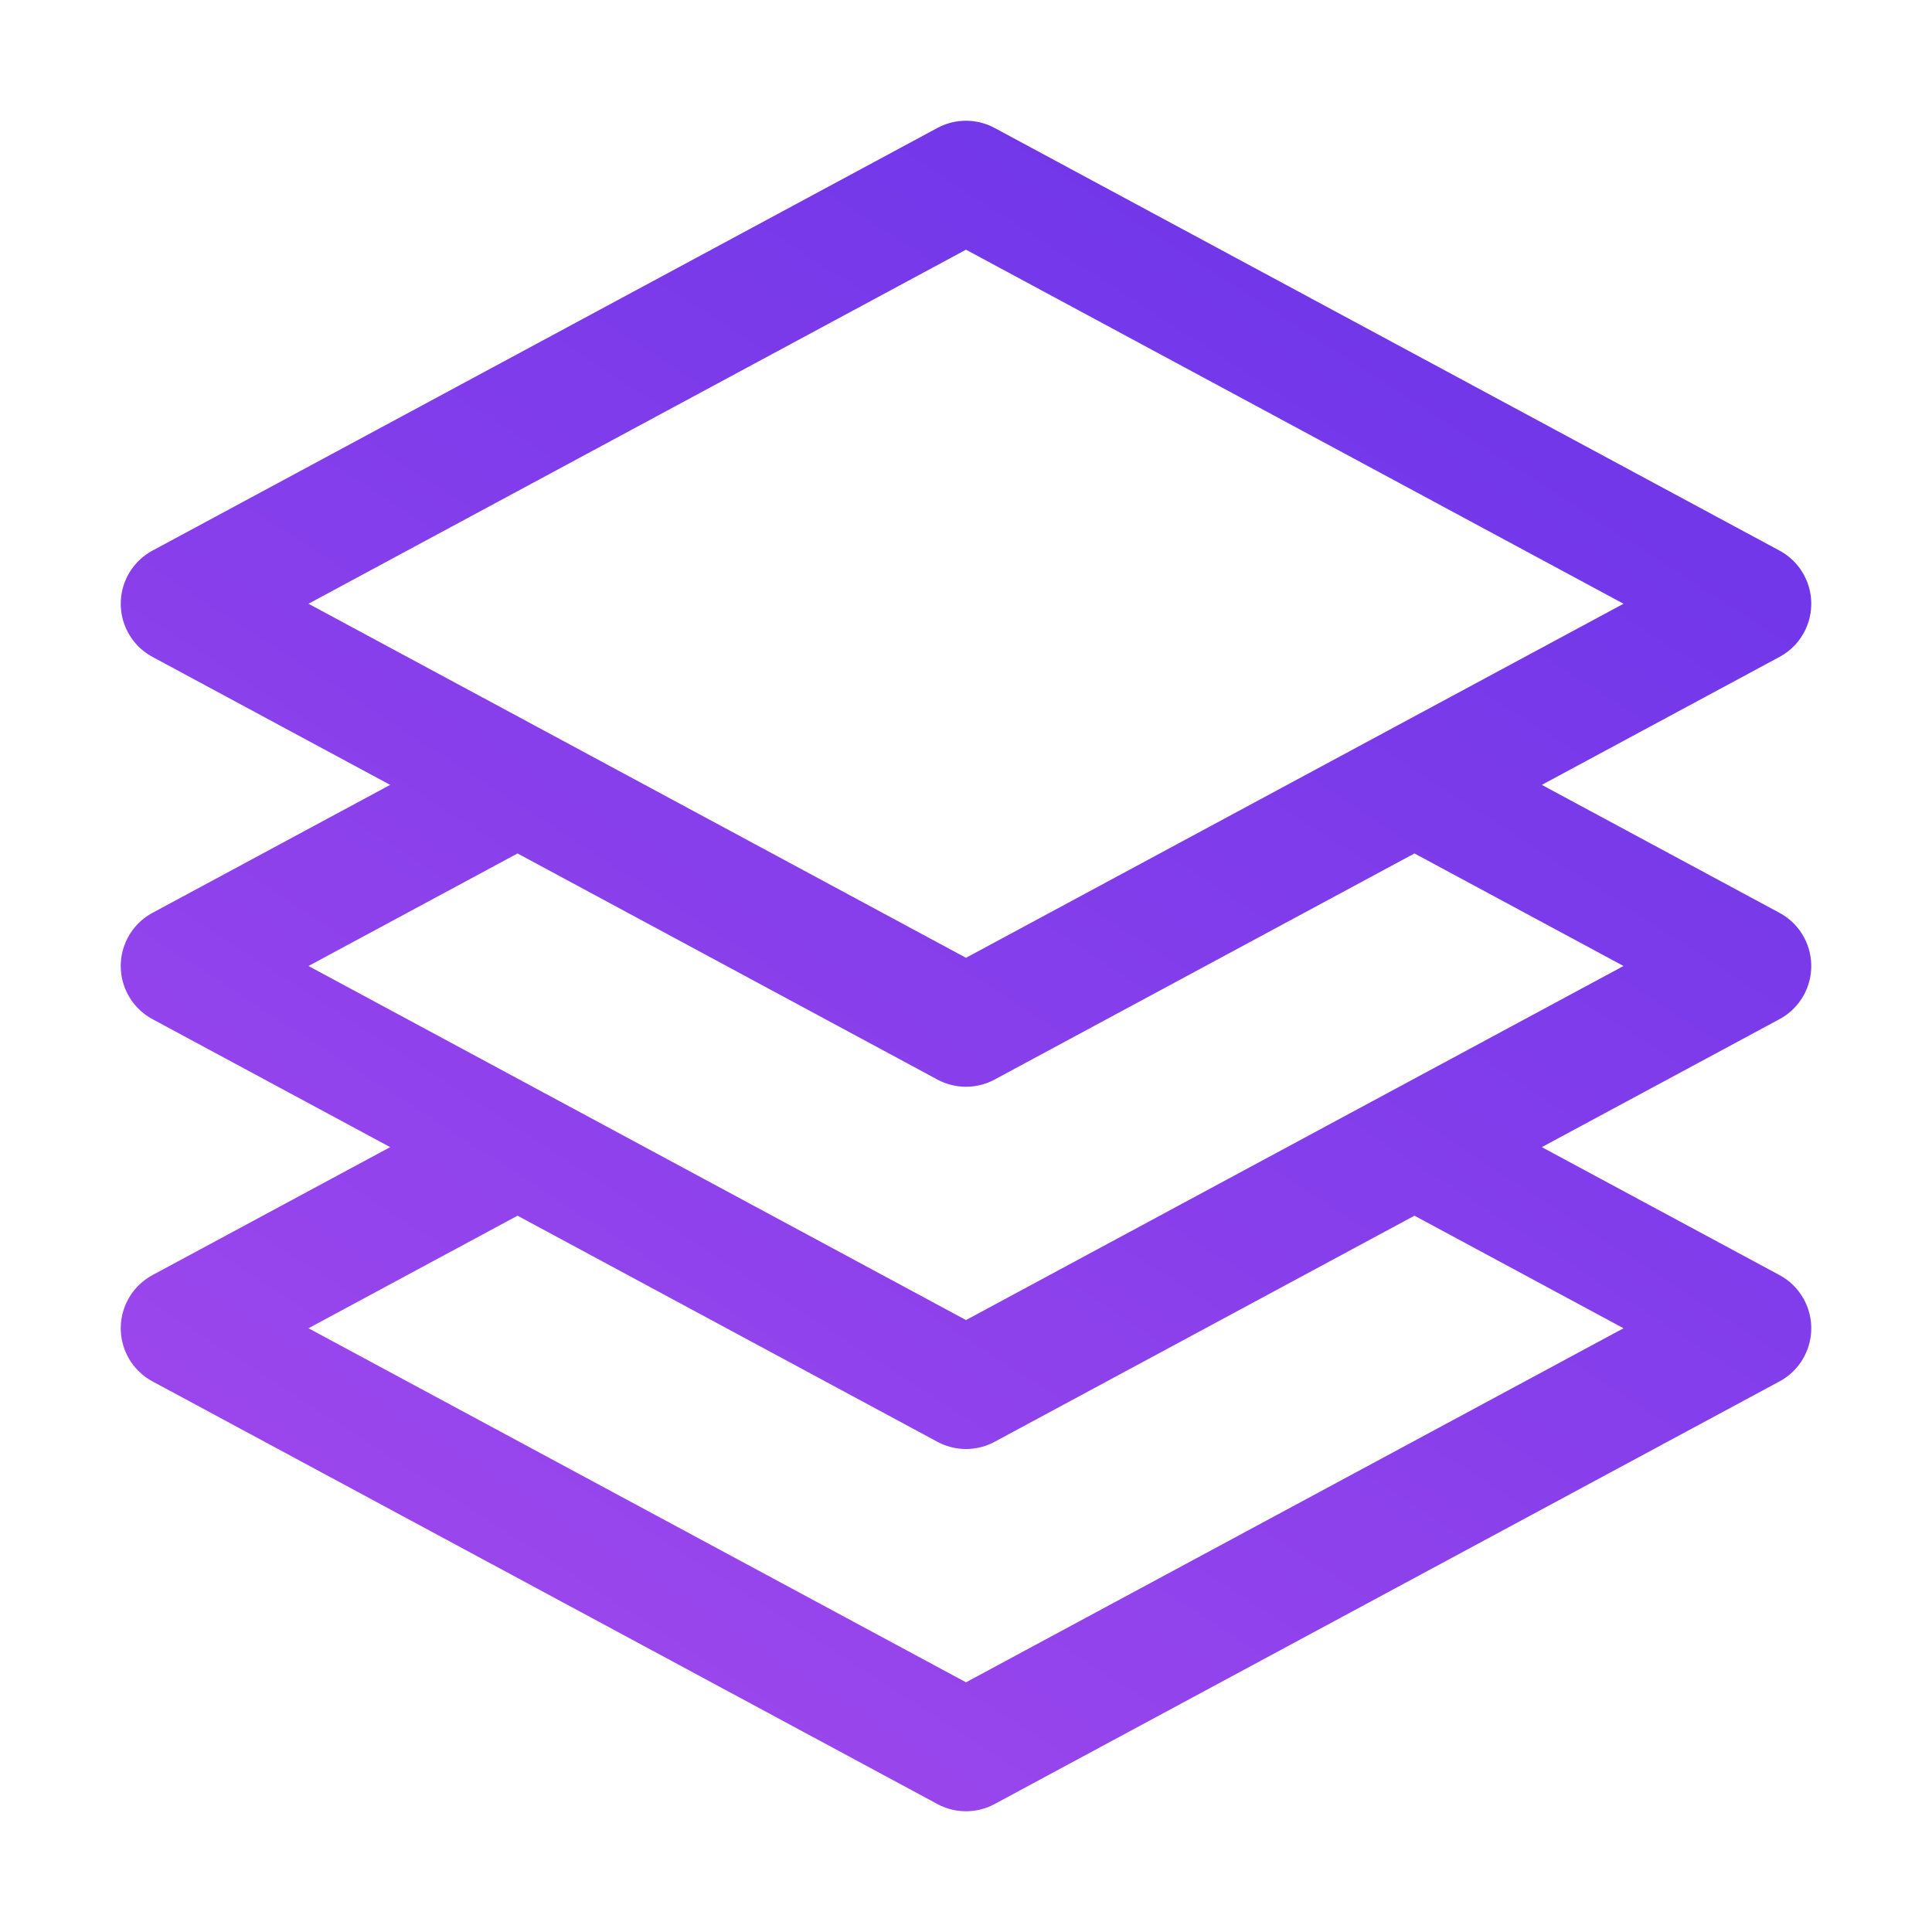 <svg width="24" height="24" viewBox="0 0 24 24" fill="none" xmlns="http://www.w3.org/2000/svg">
<path d="M6.429 9.75L2.25 12L6.429 14.25M6.429 9.75L12 12.75L17.571 9.75M6.429 9.75L2.25 7.5L12 2.25L21.75 7.5L17.571 9.75M6.429 14.25L2.25 16.5L12 21.75L21.75 16.5L17.571 14.25M6.429 14.25L12 17.25L17.571 14.25M17.571 9.75L21.75 12L17.571 14.25" stroke="url(#paint0_linear_119_67)" stroke-width="1.5" stroke-linecap="round" stroke-linejoin="round"/>
<defs>
<linearGradient id="paint0_linear_119_67" x1="20.069" y1="2.807" x2="6.192" y2="24.296" gradientUnits="userSpaceOnUse">
<stop stop-color="#6C35E9"/>
<stop offset="1" stop-color="#A249ED"/>
</linearGradient>
</defs>
</svg>
